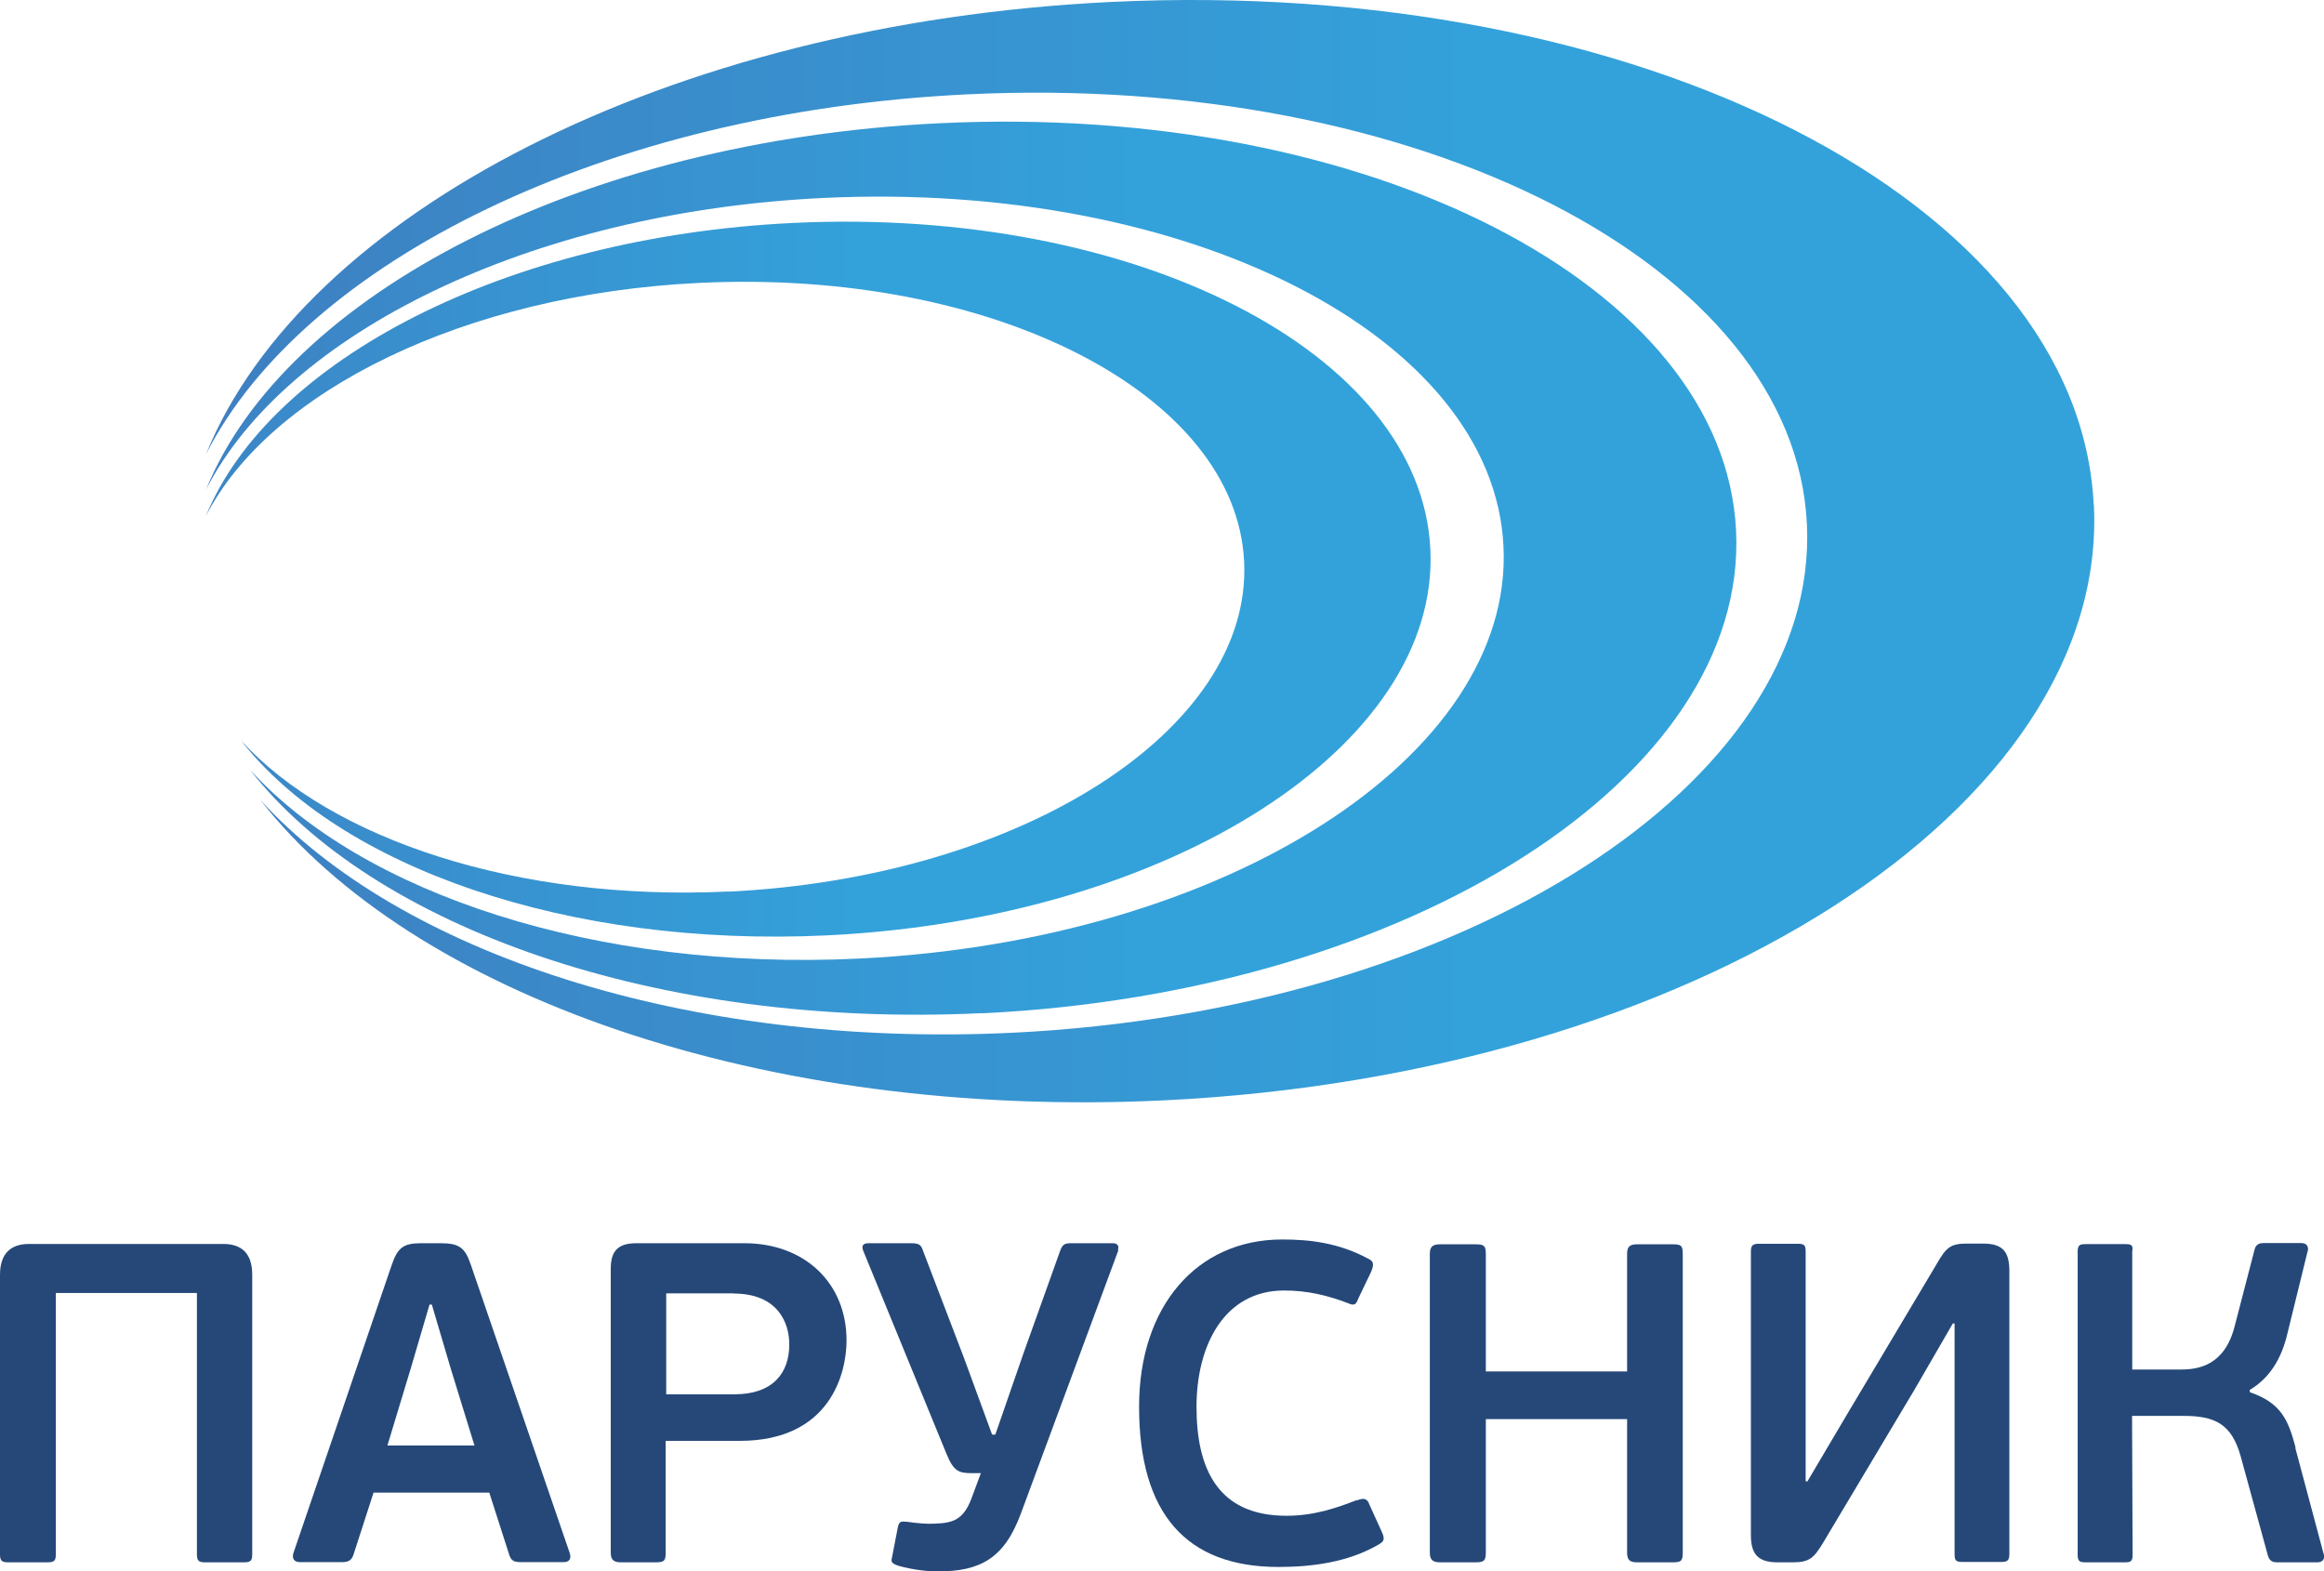 <svg xmlns="http://www.w3.org/2000/svg" xmlns:xlink="http://www.w3.org/1999/xlink" id="_&#x421;&#x43B;&#x43E;&#x439;_1" data-name="&#x421;&#x43B;&#x43E;&#x439; 1" viewBox="0 0 130.29 88.1"><defs><style>      .cls-1 {        fill: #254879;      }      .cls-2 {        fill: url(#_Безымянный_градиент_3);      }      .cls-2, .cls-3, .cls-4 {        fill-rule: evenodd;      }      .cls-3 {        fill: url(#_Безымянный_градиент_2);      }      .cls-4 {        fill: url(#_Безымянный_градиент);      }    </style><linearGradient id="_&#x411;&#x435;&#x437;&#x44B;&#x43C;&#x44F;&#x43D;&#x43D;&#x44B;&#x439;_&#x433;&#x440;&#x430;&#x434;&#x438;&#x435;&#x43D;&#x442;" data-name="&#x411;&#x435;&#x437;&#x44B;&#x43C;&#x44F;&#x43D;&#x43D;&#x44B;&#x439; &#x433;&#x440;&#x430;&#x434;&#x438;&#x435;&#x43D;&#x442;" x1="6871.03" y1="-3977.64" x2="8122.61" y2="-3977.64" gradientTransform="translate(-565.21 -302.99) scale(.08 -.08)" gradientUnits="userSpaceOnUse"><stop offset="0" stop-color="#4273b8"></stop><stop offset="1" stop-color="#33a2db"></stop></linearGradient><linearGradient id="_&#x411;&#x435;&#x437;&#x44B;&#x43C;&#x44F;&#x43D;&#x43D;&#x44B;&#x439;_&#x433;&#x440;&#x430;&#x434;&#x438;&#x435;&#x43D;&#x442;_2" data-name="&#x411;&#x435;&#x437;&#x44B;&#x43C;&#x44F;&#x43D;&#x43D;&#x44B;&#x439; &#x433;&#x440;&#x430;&#x434;&#x438;&#x435;&#x43D;&#x442; 2" x1="6871.03" y1="-3989.14" x2="7885.44" y2="-3989.14" gradientTransform="translate(-565.21 -302.99) scale(.08 -.08)" gradientUnits="userSpaceOnUse"><stop offset="0" stop-color="#4273b8"></stop><stop offset="1" stop-color="#33a2db"></stop></linearGradient><linearGradient id="_&#x411;&#x435;&#x437;&#x44B;&#x43C;&#x44F;&#x43D;&#x43D;&#x44B;&#x439;_&#x433;&#x440;&#x430;&#x434;&#x438;&#x435;&#x43D;&#x442;_3" data-name="&#x411;&#x435;&#x437;&#x44B;&#x43C;&#x44F;&#x43D;&#x43D;&#x44B;&#x439; &#x433;&#x440;&#x430;&#x434;&#x438;&#x435;&#x43D;&#x442; 3" x1="6871.02" y1="-3996.31" x2="7682.84" y2="-3996.31" gradientTransform="translate(-565.21 -302.99) scale(.08 -.08)" gradientUnits="userSpaceOnUse"><stop offset="0" stop-color="#4273b8"></stop><stop offset="1" stop-color="#33a2db"></stop></linearGradient></defs><g id="_&#x421;&#x43B;&#x43E;&#x439;_1-2" data-name="&#x421;&#x43B;&#x43E;&#x439;_1"><g id="_2962894011136" data-name=" 2962894011136"><path class="cls-1" d="M13.63,87.59h-2.11c-.33,0-.48-.05-.48-.43v-14.67H3.13v14.67c0,.38-.13.43-.51.43H.48c-.33,0-.48-.05-.48-.43v-15.69c0-1.2.61-1.73,1.63-1.73h10.88c1.1,0,1.63.59,1.63,1.73v15.69c0,.38-.13.43-.51.43h0Z"></path><path class="cls-1" d="M26.6,81.04l-1.32-4.28-1.07-3.62h-.13l-1.04,3.54-1.32,4.36h4.89,0ZM20.94,83.69l-1.12,3.46c-.1.31-.26.43-.66.43h-2.34c-.38,0-.46-.26-.36-.54l5.5-16.12c.33-.97.66-1.22,1.63-1.22h1.1c1.04,0,1.38.23,1.71,1.22l5.53,16.12c.1.28.05.54-.33.54h-2.34c-.38,0-.59-.03-.71-.41l-1.12-3.49h-6.47Z"></path><path class="cls-1" d="M41.12,72.51h-3.77v5.66h3.82c2.14,0,3.08-1.17,3.08-2.8,0-1.17-.61-2.85-3.13-2.85h0ZM36.74,87.59h-1.91c-.38,0-.59-.1-.59-.54v-15.9c0-.94.33-1.45,1.43-1.45h6.06c3.39,0,5.73,2.24,5.73,5.45,0,1.81-.89,5.63-5.99,5.63h-4.15v6.27c0,.48-.1.54-.59.54h0Z"></path><path class="cls-1" d="M62.7,70.09l-5.45,14.72c-.94,2.57-2.29,3.29-4.69,3.29-.51,0-1.35-.08-2.17-.31-.38-.13-.46-.2-.38-.48l.33-1.71c.08-.33.2-.31.53-.28.61.08,1.07.13,1.55.1,1.04-.03,1.6-.25,2.04-1.4l.53-1.43h-.53c-.69,0-.99-.1-1.38-1.04l-4.69-11.44c-.1-.28,0-.41.31-.41h2.39c.48,0,.56.13.66.43l2.29,5.99,1.58,4.31h.18l1.58-4.56,2.06-5.76c.13-.33.23-.41.61-.41h2.34c.28,0,.36.18.28.38h0Z"></path><path class="cls-1" d="M76.07,84.12c.48-.2.61-.03.71.25l.66,1.45c.23.48.15.59-.13.76-1.73,1.02-3.8,1.27-5.63,1.27-5.17,0-7.82-2.98-7.82-8.99,0-5.63,3.24-9.37,8.02-9.37,1.53,0,3.16.18,4.81,1.07.28.13.38.26.18.74l-.71,1.48c-.13.33-.2.46-.59.28-1.12-.43-2.27-.71-3.57-.71-3.39,0-4.92,3.11-4.92,6.52s1.15,6.11,5.04,6.11c1.53,0,2.8-.43,3.92-.87h0Z"></path><path class="cls-1" d="M93.75,87.59h-1.94c-.41,0-.59-.1-.59-.54v-7.49h-7.92v7.49c0,.48-.13.54-.61.54h-1.94c-.38,0-.59-.1-.59-.54v-16.76c0-.43.2-.53.59-.53h1.94c.48,0,.61.05.61.53v6.6h7.92v-6.6c0-.43.18-.53.59-.53h1.94c.48,0,.59.05.59.53v16.76c0,.48-.1.54-.59.54Z"></path><path class="cls-1" d="M107.23,78.08l-5.02,8.41c-.51.84-.76,1.1-1.68,1.1h-.89c-1.15,0-1.48-.54-1.48-1.53v-15.9c0-.38.15-.43.48-.43h2.11c.38,0,.48.05.48.43v12.89h.1l2.11-3.57,5.15-8.64c.51-.89.76-1.12,1.66-1.12h.92c1.12,0,1.48.46,1.48,1.55v15.87c0,.38-.15.43-.48.43h-2.11c-.38,0-.48-.05-.48-.43v-12.94h-.1l-2.24,3.87h0Z"></path><path class="cls-1" d="M128.68,81.17l1.58,5.91s.03.08.03.12v.13c-.02.14-.13.26-.39.26h-2.24c-.18,0-.41-.03-.51-.36l-1.53-5.58c-.51-1.83-1.45-2.27-3.21-2.27h-2.88l.03,7.8c0,.38-.13.41-.46.41h-2.16c-.31,0-.46-.03-.46-.41v-17.02c0-.38.15-.41.46-.41h2.19c.33,0,.48.03.41.41v6.62h2.73c.99,0,2.45-.23,3.01-2.42l1.12-4.31c.08-.33.33-.36.51-.36h2.09c.43,0,.43.33.36.51l-1.12,4.56c-.33,1.43-1.02,2.52-2.11,3.16v.13c1.78.61,2.16,1.58,2.57,3.11h0Z"></path><path class="cls-4" d="M117.38,28.31C116.56,11.31,91.88-1.32,62.27.11,37.43,1.31,17.01,12.01,11.55,25.46,17.06,14.67,33.91,6.27,54.21,5.29c25.31-1.22,46.39,9.57,47.09,24.09.7,14.53-19.25,27.29-44.55,28.52-18.3.88-34.39-4.51-42.16-13.06,8.5,10.9,28.15,17.93,50.66,16.85,29.62-1.43,52.96-16.37,52.14-33.37Z"></path><path class="cls-3" d="M55.07,56.81c24-1.16,42.92-13.27,42.26-27.05-.66-13.78-20.66-24.01-44.67-22.85-20.13.97-36.68,9.64-41.11,20.54,4.47-8.74,18.12-15.55,34.57-16.35,20.51-.99,37.6,7.75,38.17,19.53.57,11.78-15.6,22.12-36.11,23.11-14.83.72-27.87-3.66-34.17-10.59,6.89,8.83,22.82,14.53,41.06,13.65h0Z"></path><path class="cls-2" d="M40.86,49.98c-11.87.57-22.31-2.93-27.35-8.47,5.51,7.07,18.26,11.63,32.86,10.93,19.21-.93,34.35-10.62,33.82-21.65-.53-11.03-16.54-19.22-35.75-18.29-16.11.78-29.35,7.72-32.9,16.44,3.58-7,14.5-12.45,27.67-13.08,16.41-.79,30.09,6.2,30.54,15.63.45,9.42-12.48,17.7-28.9,18.5h0Z"></path></g></g></svg>